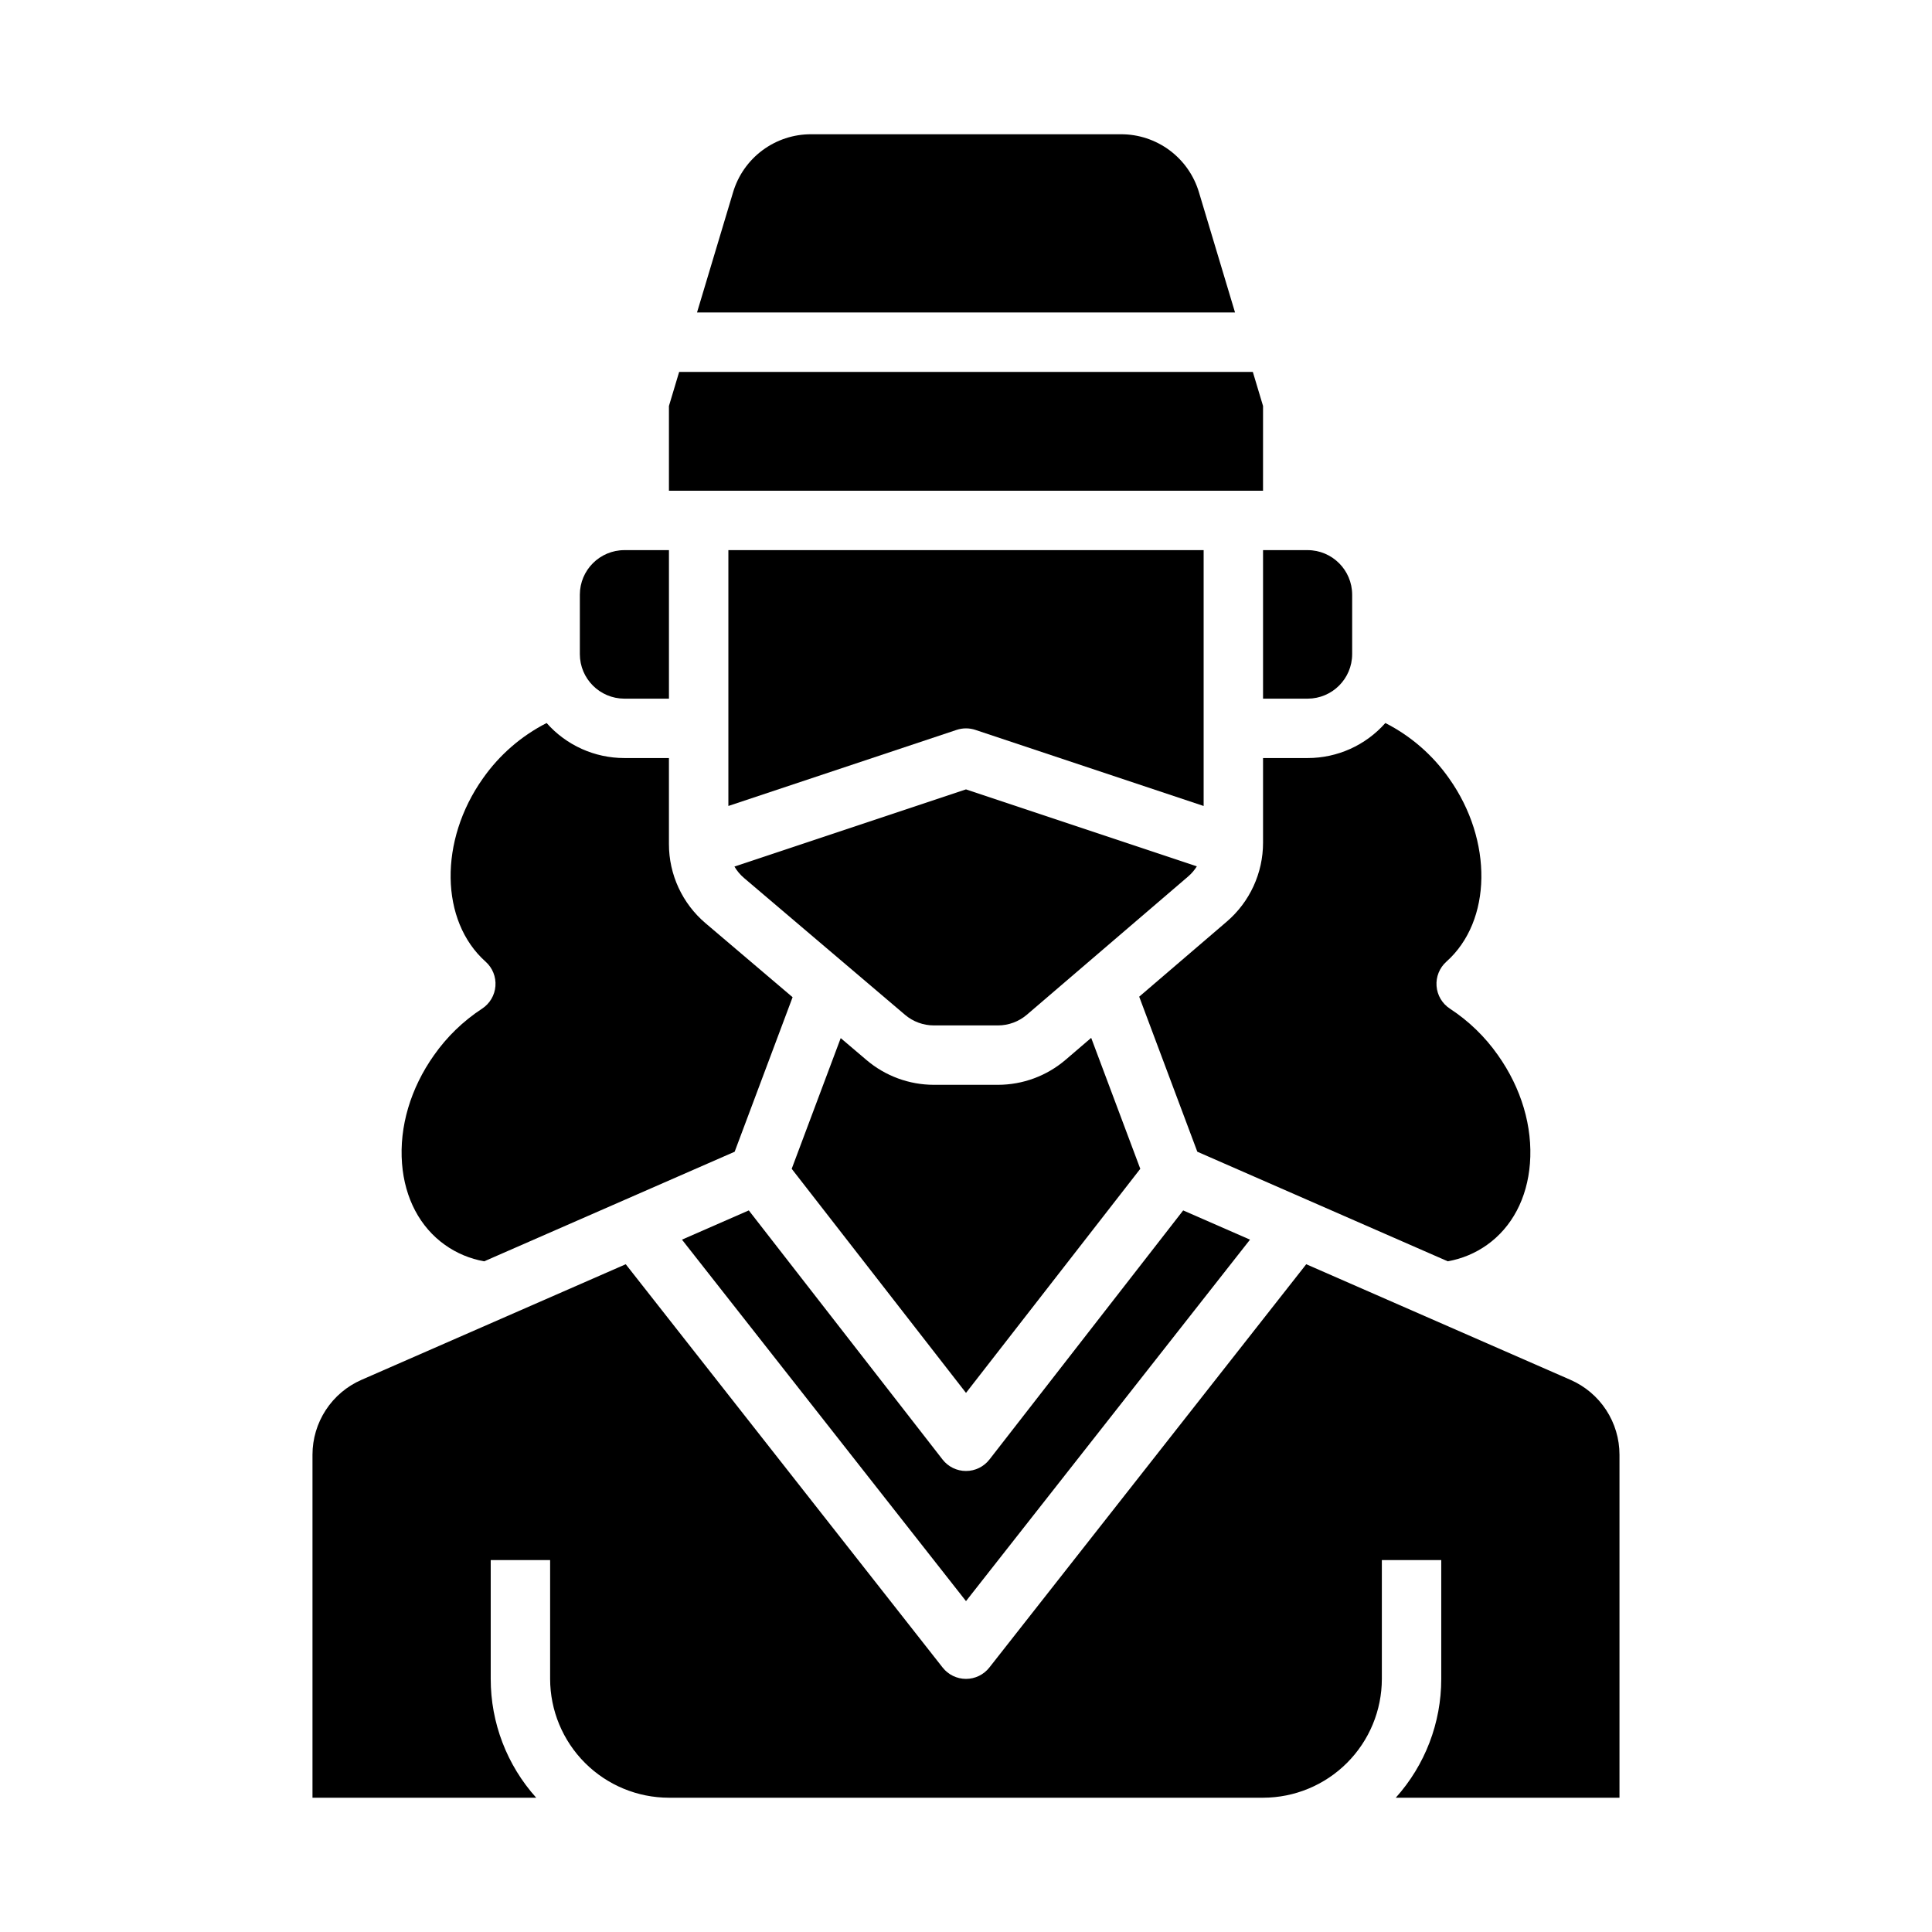 <?xml version="1.0" encoding="UTF-8"?>
<!-- Uploaded to: SVG Repo, www.svgrepo.com, Generator: SVG Repo Mixer Tools -->
<svg fill="#000000" width="800px" height="800px" version="1.1" viewBox="144 144 512 512" xmlns="http://www.w3.org/2000/svg">
 <g>
  <path d="m402.49 337.43 60.488 20.164v-67.801h-125.95v67.797l60.488-20.164-0.004 0.004c1.617-0.539 3.363-0.539 4.981 0z"/>
  <path d="m478.72 329.15h11.809c6.519-0.004 11.801-5.289 11.809-11.805v-15.746c-0.008-6.519-5.289-11.801-11.809-11.809h-11.809z"/>
  <path d="m324.73 472.52 75.27 95.793 75.266-95.793-17.711-7.746-51.344 66.016v-0.004c-1.492 1.918-3.785 3.039-6.215 3.039-2.43 0-4.723-1.121-6.211-3.039l-51.344-66.016z"/>
  <path d="m341.18 376.68 42.656 36.254c2.137 1.816 4.848 2.812 7.648 2.812h16.973c2.82 0 5.543-1.008 7.684-2.844l42.707-36.605c0.91-0.777 1.695-1.691 2.328-2.707l-61.18-20.395-61.363 20.453c0.672 1.148 1.535 2.172 2.547 3.031z"/>
  <path d="m478.72 344.89v22.434c0.004 8.047-3.512 15.688-9.621 20.922l-23.199 19.887 15.402 41.086 66.371 29.039c3.738-0.656 7.285-2.137 10.379-4.332 6.637-4.707 10.684-12.371 11.398-21.578 0.758-9.742-2.262-19.953-8.496-28.742-3.414-4.863-7.719-9.031-12.691-12.285-2.059-1.336-3.375-3.555-3.562-6.004-0.184-2.445 0.781-4.84 2.613-6.473 12.078-10.766 12.387-32.098 0.707-48.562-4.344-6.199-10.141-11.238-16.887-14.676-5.219 5.906-12.723 9.289-20.605 9.285z"/>
  <path d="m400 513.13 46.188-59.383-13.012-34.703-6.781 5.812h-0.004c-4.992 4.277-11.352 6.629-17.93 6.633h-16.973c-6.535-0.004-12.859-2.328-17.844-6.559l-6.848-5.82-12.988 34.637z"/>
  <path d="m560.21 509.68-70.043-30.645-83.98 106.88c-1.492 1.898-3.773 3.008-6.188 3.008-2.418 0-4.699-1.109-6.191-3.008l-83.98-106.88-70.043 30.645c-3.856 1.688-7.137 4.461-9.441 7.984-2.301 3.523-3.531 7.641-3.531 11.848v90.902h59.289c-7.769-8.645-12.066-19.863-12.055-31.488v-31.488h15.742v31.488c0.012 8.348 3.332 16.352 9.234 22.258 5.902 5.902 13.906 9.223 22.254 9.23h157.44c8.348-0.008 16.352-3.328 22.254-9.23 5.906-5.906 9.227-13.91 9.234-22.258v-31.488h15.742v31.488c0.012 11.625-4.285 22.844-12.055 31.488h59.289v-90.902c0-4.207-1.227-8.324-3.531-11.848-2.305-3.523-5.586-6.297-9.441-7.984z"/>
  <path d="m261.94 473.93c3.098 2.195 6.644 3.676 10.379 4.332l66.371-29.039 15.355-40.953-23.059-19.598h-0.004c-6.164-5.231-9.715-12.91-9.707-20.992v-22.789h-11.809c-7.879 0.004-15.383-3.375-20.605-9.281-6.742 3.438-12.539 8.477-16.883 14.676-11.68 16.465-11.371 37.793 0.707 48.562 1.832 1.633 2.797 4.027 2.609 6.473-0.184 2.445-1.504 4.668-3.559 6.004-4.977 3.254-9.285 7.422-12.699 12.285-6.238 8.793-9.254 19-8.496 28.742 0.715 9.207 4.766 16.871 11.398 21.578z"/>
  <path d="m309.47 329.15h11.809v-39.359h-11.809c-6.516 0.008-11.801 5.289-11.805 11.809v15.746c0.004 6.516 5.289 11.801 11.805 11.805z"/>
  <path d="m478.72 251.59-2.707-9.027h-152.03l-2.707 9.027v22.461h157.44z"/>
  <path d="m461.75 195.01c-1.32-4.473-4.055-8.395-7.793-11.176s-8.281-4.277-12.941-4.254h-82.027c-4.66-0.023-9.199 1.473-12.941 4.254-3.738 2.781-6.473 6.703-7.793 11.176l-9.539 31.801h142.58z"/>
 </g>
</svg>
